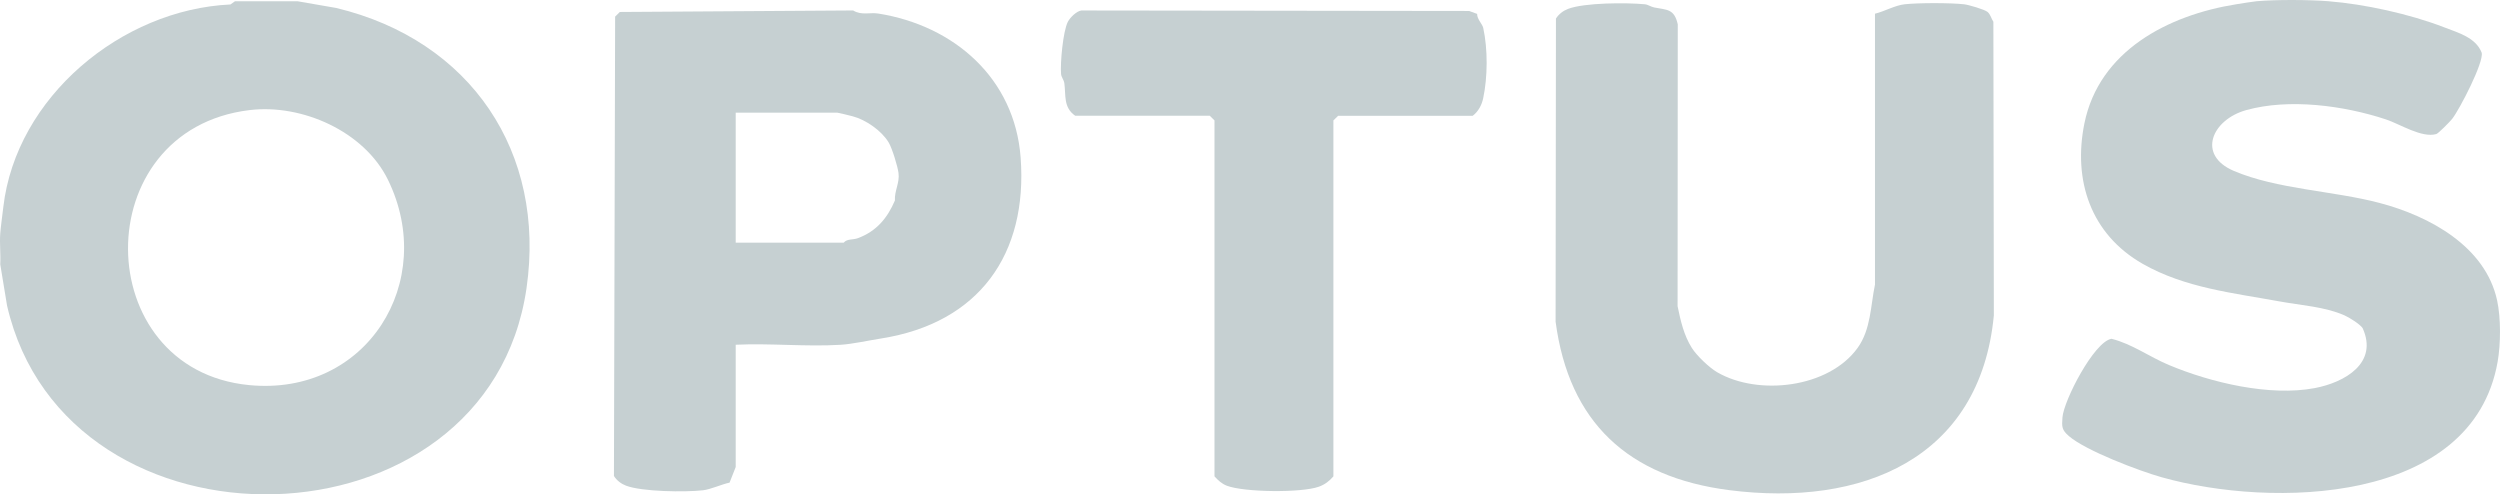 <svg width="177" height="35" viewBox="0 0 177 35" fill="none" xmlns="http://www.w3.org/2000/svg">
<path d="M21.067 0.089L23.8 0.563C33.348 2.852 38.661 10.803 37.279 20.394C34.546 39.349 4.705 39.951 0.499 21.635L0.018 18.714C0.058 17.993 -0.038 17.239 0.018 16.522C0.053 16.059 0.169 15.232 0.235 14.655C1.14 6.878 8.592 0.676 16.317 0.316L16.634 0.091H21.067V0.089ZM17.668 7.795C6.096 9.191 6.309 26.157 17.628 27.264C25.972 28.08 30.999 19.929 27.463 12.719C25.785 9.301 21.384 7.345 17.668 7.795Z" fill="#C6D0D2"/>
<path d="M164.866 0.089C167.399 0.29 170.596 0.984 173.072 1.943C174.059 2.325 175.288 2.66 175.703 3.732C175.872 4.395 174.144 7.74 173.616 8.413C173.463 8.609 172.633 9.451 172.491 9.491C171.457 9.786 169.922 8.785 168.924 8.454C165.922 7.464 162.068 6.955 159.034 7.795C156.609 8.468 155.513 10.972 158.148 12.097C161.219 13.407 165.205 13.504 168.48 14.37C172.014 15.303 175.967 17.446 176.795 21.265C177.068 22.528 177.056 24.347 176.832 25.617C175.047 35.747 160.817 35.976 153.05 33.791C151.453 33.341 147.666 31.906 146.475 30.872C145.973 30.437 145.971 30.221 146.022 29.551C146.113 28.356 148.252 24.202 149.492 23.986C150.949 24.347 152.185 25.269 153.554 25.84C156.558 27.099 160.7 28.076 163.87 27.48C166.026 27.075 168.396 25.697 167.273 23.229C167.089 22.954 166.321 22.471 165.975 22.321C164.571 21.71 162.889 21.615 161.423 21.346C158.135 20.742 154.708 20.392 151.708 18.683C148.014 16.577 146.759 12.769 147.575 8.739C148.616 3.608 153.485 1.075 158.321 0.303C158.71 0.241 159.522 0.109 159.766 0.087C161.148 -0.034 163.471 -0.023 164.862 0.087L164.866 0.089Z" fill="#C6D0D2"/>
<path d="M132.745 0.971C133.406 0.814 134.165 0.378 134.841 0.303C135.833 0.195 138.069 0.195 139.058 0.303C139.362 0.336 140.514 0.669 140.722 0.848C140.931 1.026 140.98 1.319 141.131 1.54L141.164 22.332C140.192 32.514 131.791 35.899 122.442 34.704C115.279 33.789 111.081 29.906 110.136 22.771L110.161 1.313C110.365 0.997 110.669 0.762 111.019 0.629C112.184 0.186 115.152 0.177 116.459 0.303C116.679 0.325 116.872 0.477 117.118 0.528C117.998 0.709 118.538 0.598 118.786 1.725L118.773 21.679C118.981 22.696 119.216 23.736 119.78 24.63C120.128 25.183 121.007 26.023 121.579 26.356C124.492 28.045 129.475 27.472 131.52 24.63C132.465 23.315 132.436 21.633 132.749 20.147V0.971H132.745Z" fill="#C6D0D2"/>
<path d="M52.088 24.411V33.065L51.653 34.17C51.078 34.291 50.313 34.653 49.765 34.712C48.503 34.854 45.457 34.816 44.325 34.386C43.975 34.254 43.669 34.018 43.467 33.703L43.551 1.176L43.884 0.848L60.403 0.74C60.984 1.103 61.603 0.867 62.175 0.958C67.568 1.813 71.839 5.559 72.26 11.142C72.779 18.01 69.303 22.87 62.388 23.964C61.538 24.098 60.343 24.36 59.517 24.411C57.095 24.559 54.528 24.292 52.09 24.407L52.088 24.411ZM52.088 17.181H59.733C59.981 16.89 60.371 16.998 60.74 16.862C62.051 16.374 62.827 15.444 63.36 14.194C63.322 13.499 63.708 12.946 63.615 12.247C63.55 11.764 63.167 10.505 62.918 10.088C62.423 9.257 61.301 8.476 60.363 8.232C60.154 8.177 59.346 7.978 59.289 7.978H52.088V17.181Z" fill="#C6D0D2"/>
<path d="M76.127 8.196C75.271 7.606 75.473 6.73 75.355 5.892C75.322 5.652 75.144 5.471 75.124 5.244C75.055 4.47 75.262 2.21 75.603 1.546C75.763 1.236 76.22 0.788 76.562 0.742L104.015 0.777L104.581 0.984C104.572 1.361 104.949 1.688 105.014 1.981C105.342 3.487 105.329 5.454 105.009 6.959C104.907 7.44 104.663 7.901 104.266 8.199H94.738L94.405 8.527V33.727C94.117 34.062 93.795 34.309 93.373 34.459C92.138 34.902 88.094 34.858 86.864 34.391C86.496 34.249 86.243 34.009 85.986 33.727V8.525L85.653 8.196H76.125H76.127Z" fill="#C6D0D2"/>
</svg>
